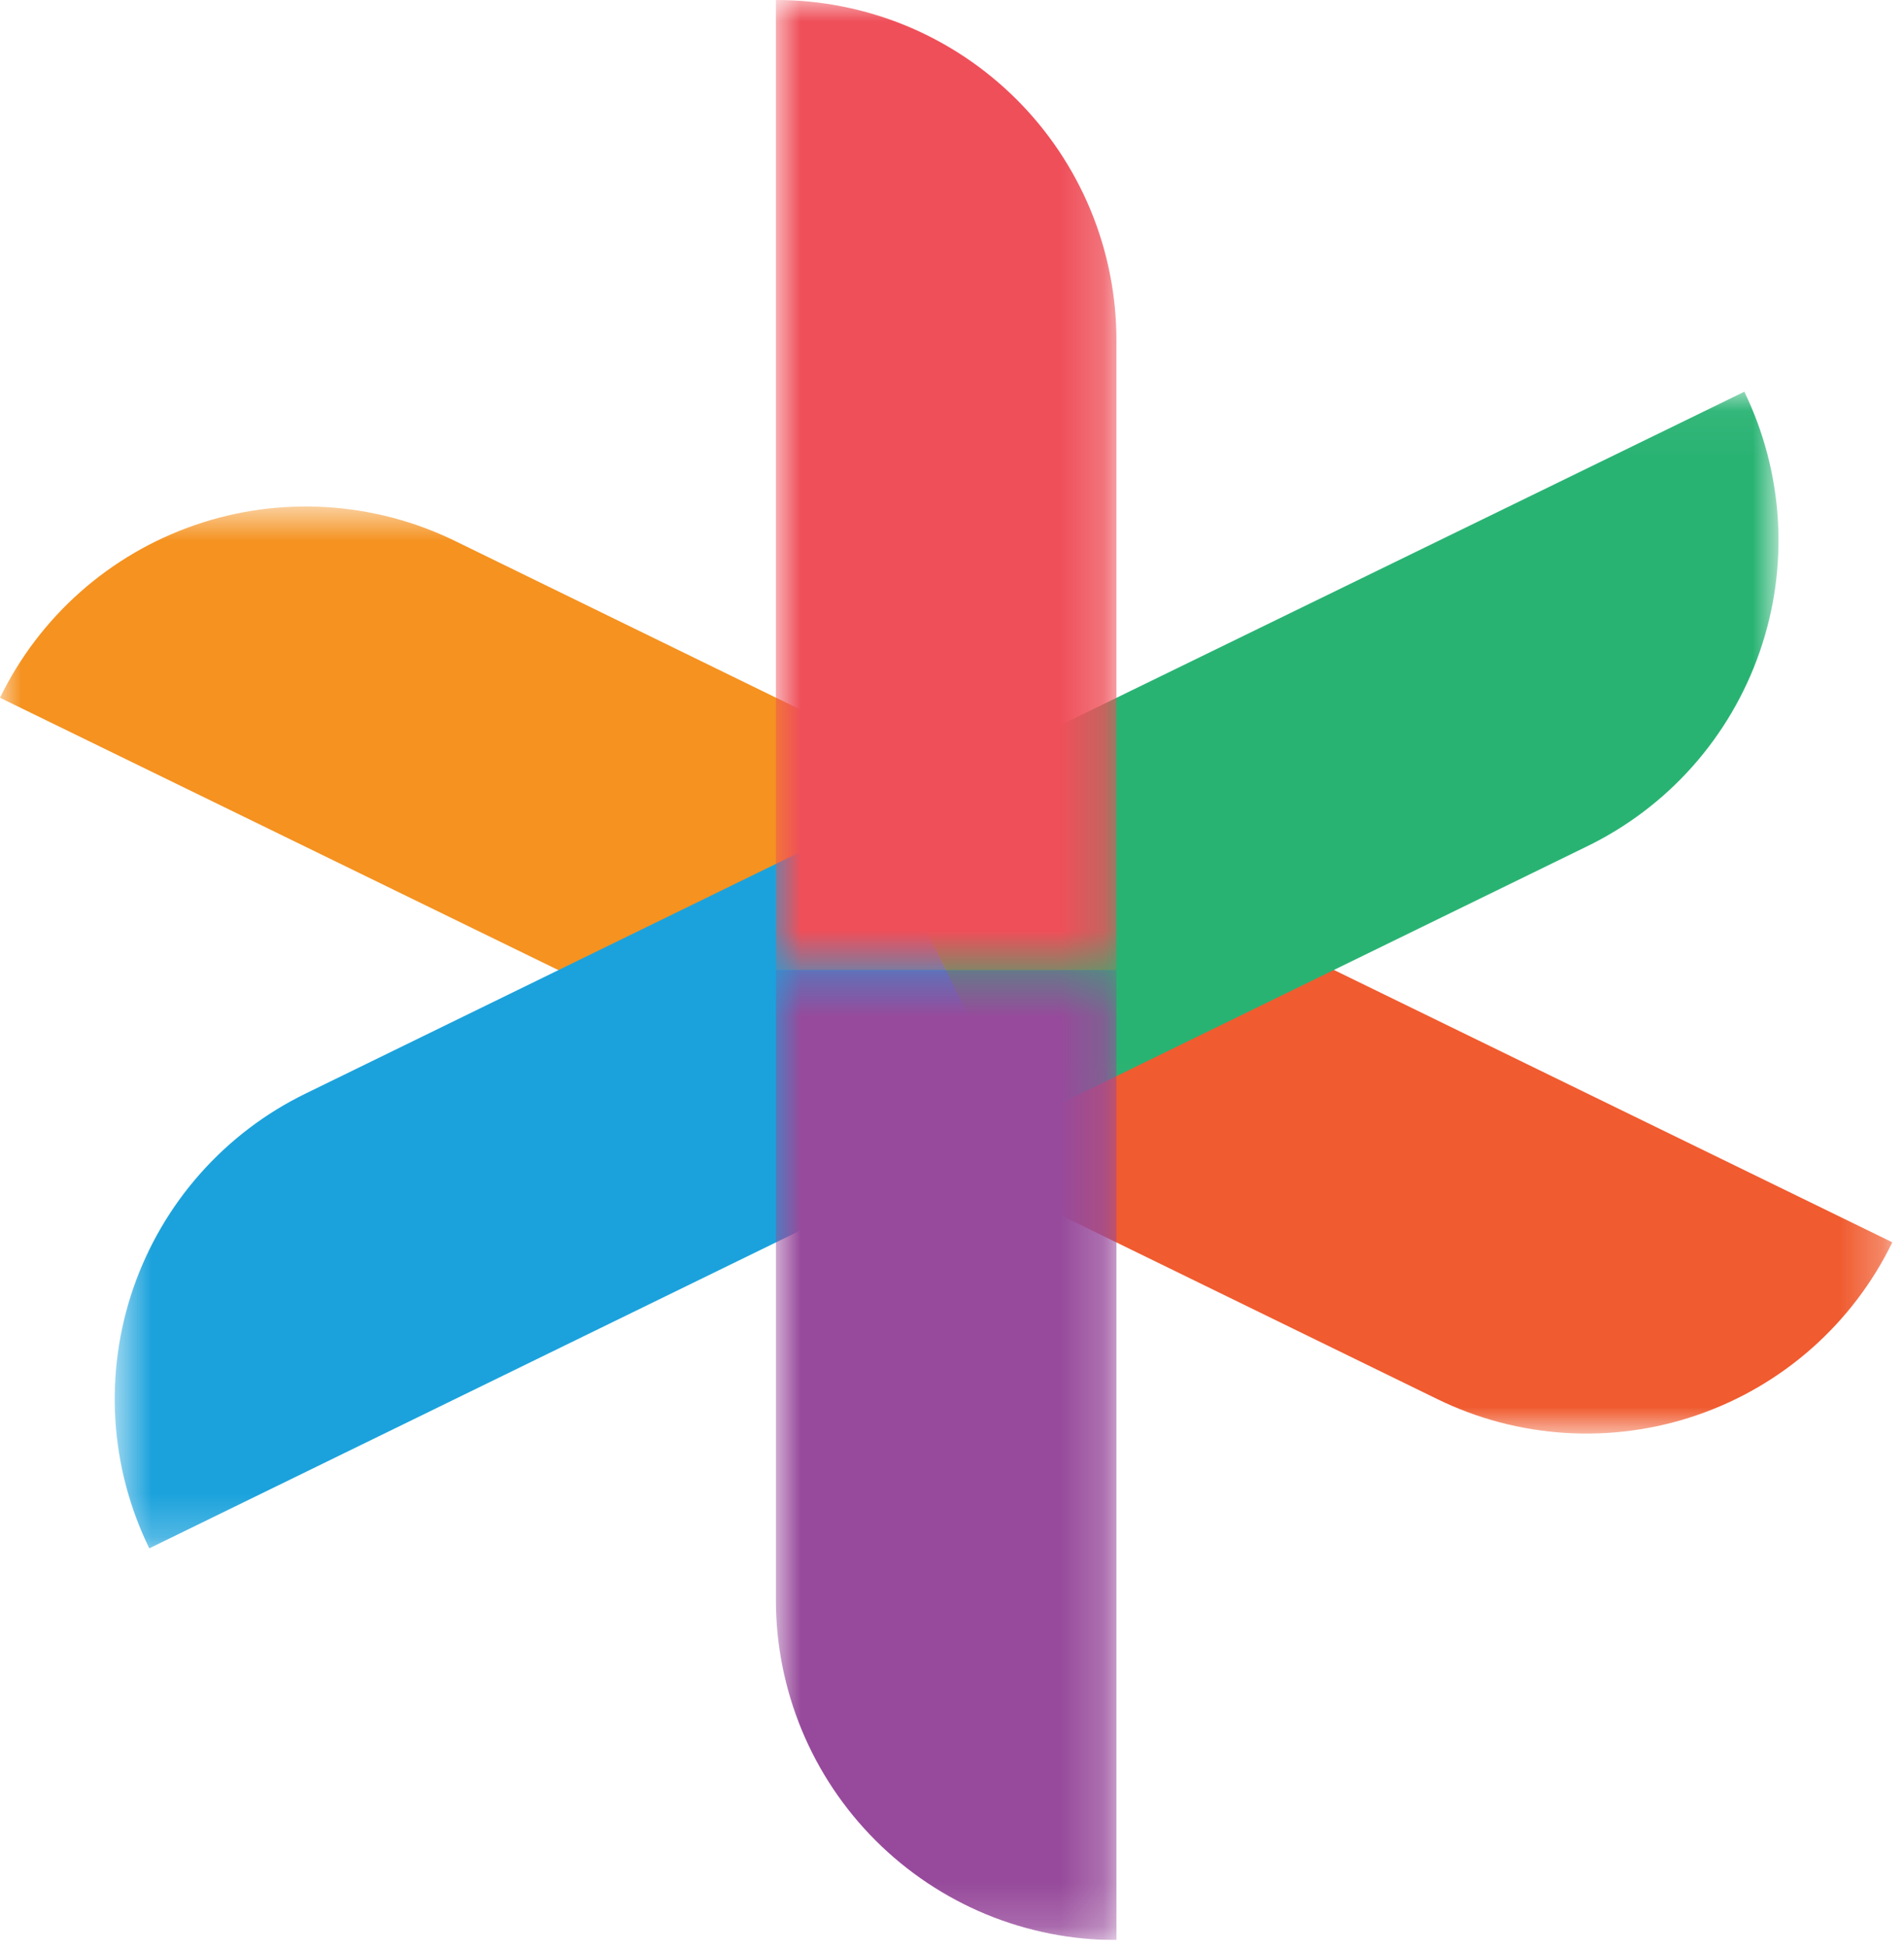 <svg width="44" height="45" viewBox="0 0 44 45" fill="none" xmlns="http://www.w3.org/2000/svg">
<g id="Frame" clip-path="url(#clip0_581_58)">
<g id="Group">
<g id="Isolation Mode">
<g id="Group_2" style="mix-blend-mode:multiply">
<g id="Clip path group">
<mask id="mask0_581_58" style="mask-type:luminance" maskUnits="userSpaceOnUse" x="20" y="18" width="24" height="16">
<g id="clip-path">
<path id="Vector" d="M43.73 18.88H20.14V33.12H43.73V18.88Z" fill="white"/>
</g>
</mask>
<g mask="url(#mask0_581_58)">
<g id="Group_3">
<path id="Vector_2" d="M20.14 25.94L23.59 18.88L43.73 28.7C43.278 29.629 42.647 30.46 41.873 31.145C41.099 31.83 40.198 32.355 39.221 32.691C38.244 33.028 37.21 33.168 36.178 33.104C35.147 33.041 34.138 32.774 33.21 32.32L20.14 25.94Z" fill="#F05B2F"/>
</g>
</g>
</g>
</g>
<g id="Group_4" style="mix-blend-mode:multiply">
<g id="Clip path group_2">
<mask id="mask1_581_58" style="mask-type:luminance" maskUnits="userSpaceOnUse" x="0" y="11" width="24" height="15">
<g id="clip-path-2">
<path id="Vector_3" d="M23.59 11.7H0V25.94H23.59V11.7Z" fill="white"/>
</g>
</mask>
<g mask="url(#mask1_581_58)">
<g id="Group_5">
<path id="Vector_4" d="M0 16.12C0.452 15.191 1.083 14.36 1.857 13.675C2.631 12.99 3.532 12.465 4.509 12.129C5.486 11.792 6.52 11.652 7.552 11.716C8.583 11.78 9.592 12.046 10.52 12.5L23.59 18.88L20.14 25.94L0 16.12Z" fill="#F59220"/>
</g>
</g>
</g>
</g>
<g id="Group_6" style="mix-blend-mode:multiply">
<g id="Clip path group_3">
<mask id="mask2_581_58" style="mask-type:luminance" maskUnits="userSpaceOnUse" x="2" y="18" width="22" height="18">
<g id="clip-path-3">
<path id="Vector_5" d="M23.59 18.88H2.65V35.77H23.59V18.88Z" fill="white"/>
</g>
</mask>
<g mask="url(#mask2_581_58)">
<g id="Group_7">
<path id="Vector_6" d="M23.59 25.94L20.14 18.88L7.07 25.26C6.141 25.711 5.311 26.341 4.626 27.114C3.941 27.887 3.416 28.788 3.079 29.764C2.743 30.74 2.603 31.773 2.666 32.804C2.73 33.834 2.996 34.843 3.45 35.77L23.59 25.94Z" fill="#1BA2DC"/>
</g>
</g>
</g>
</g>
<g id="Group_8" style="mix-blend-mode:multiply">
<g id="Clip path group_4">
<mask id="mask3_581_58" style="mask-type:luminance" maskUnits="userSpaceOnUse" x="20" y="9" width="22" height="17">
<g id="clip-path-4">
<path id="Vector_7" d="M41.08 9.05H20.14V25.94H41.08V9.05Z" fill="white"/>
</g>
</mask>
<g mask="url(#mask3_581_58)">
<g id="Group_9">
<path id="Vector_8" d="M40.31 9.05L20.14 18.88L23.59 25.94L36.66 19.56C37.59 19.11 38.423 18.482 39.11 17.71C39.797 16.938 40.325 16.038 40.664 15.062C41.004 14.086 41.147 13.052 41.086 12.021C41.025 10.989 40.761 9.98 40.31 9.05Z" fill="#29B373"/>
</g>
</g>
</g>
</g>
<g id="Group_10" style="mix-blend-mode:multiply">
<g id="Clip path group_5">
<mask id="mask4_581_58" style="mask-type:luminance" maskUnits="userSpaceOnUse" x="17" y="22" width="9" height="23">
<g id="clip-path-5">
<path id="Vector_9" d="M25.79 22.41H17.93V44.82H25.79V22.41Z" fill="white"/>
</g>
</mask>
<g mask="url(#mask4_581_58)">
<g id="Group_11">
<path id="Vector_10" d="M17.93 22.41H25.8V44.82C24.767 44.821 23.744 44.619 22.789 44.225C21.834 43.83 20.967 43.251 20.236 42.521C19.505 41.791 18.925 40.925 18.529 39.97C18.134 39.016 17.93 37.993 17.93 36.96V22.41Z" fill="#974A9B"/>
</g>
</g>
</g>
</g>
<g id="Group_12" style="mix-blend-mode:multiply">
<g id="Clip path group_6">
<mask id="mask5_581_58" style="mask-type:luminance" maskUnits="userSpaceOnUse" x="17" y="0" width="9" height="23">
<g id="clip-path-6">
<path id="Vector_11" d="M25.79 0H17.93V22.41H25.79V0Z" fill="white"/>
</g>
</mask>
<g mask="url(#mask5_581_58)">
<g id="Group_13">
<path id="Vector_12" d="M17.93 -1.26749e-06C18.963 -0.001 19.986 0.201 20.941 0.595C21.896 0.99 22.763 1.569 23.494 2.299C24.225 3.029 24.805 3.896 25.201 4.85C25.596 5.804 25.8 6.827 25.8 7.86V22.41H17.93V-1.26749e-06Z" fill="#EF4F59"/>
</g>
</g>
</g>
</g>
</g>
</g>
</g>
<defs>
<clipPath id="clip0_581_58">
<rect width="43.73" height="44.82" fill="white"/>
</clipPath>
</defs>
</svg>
